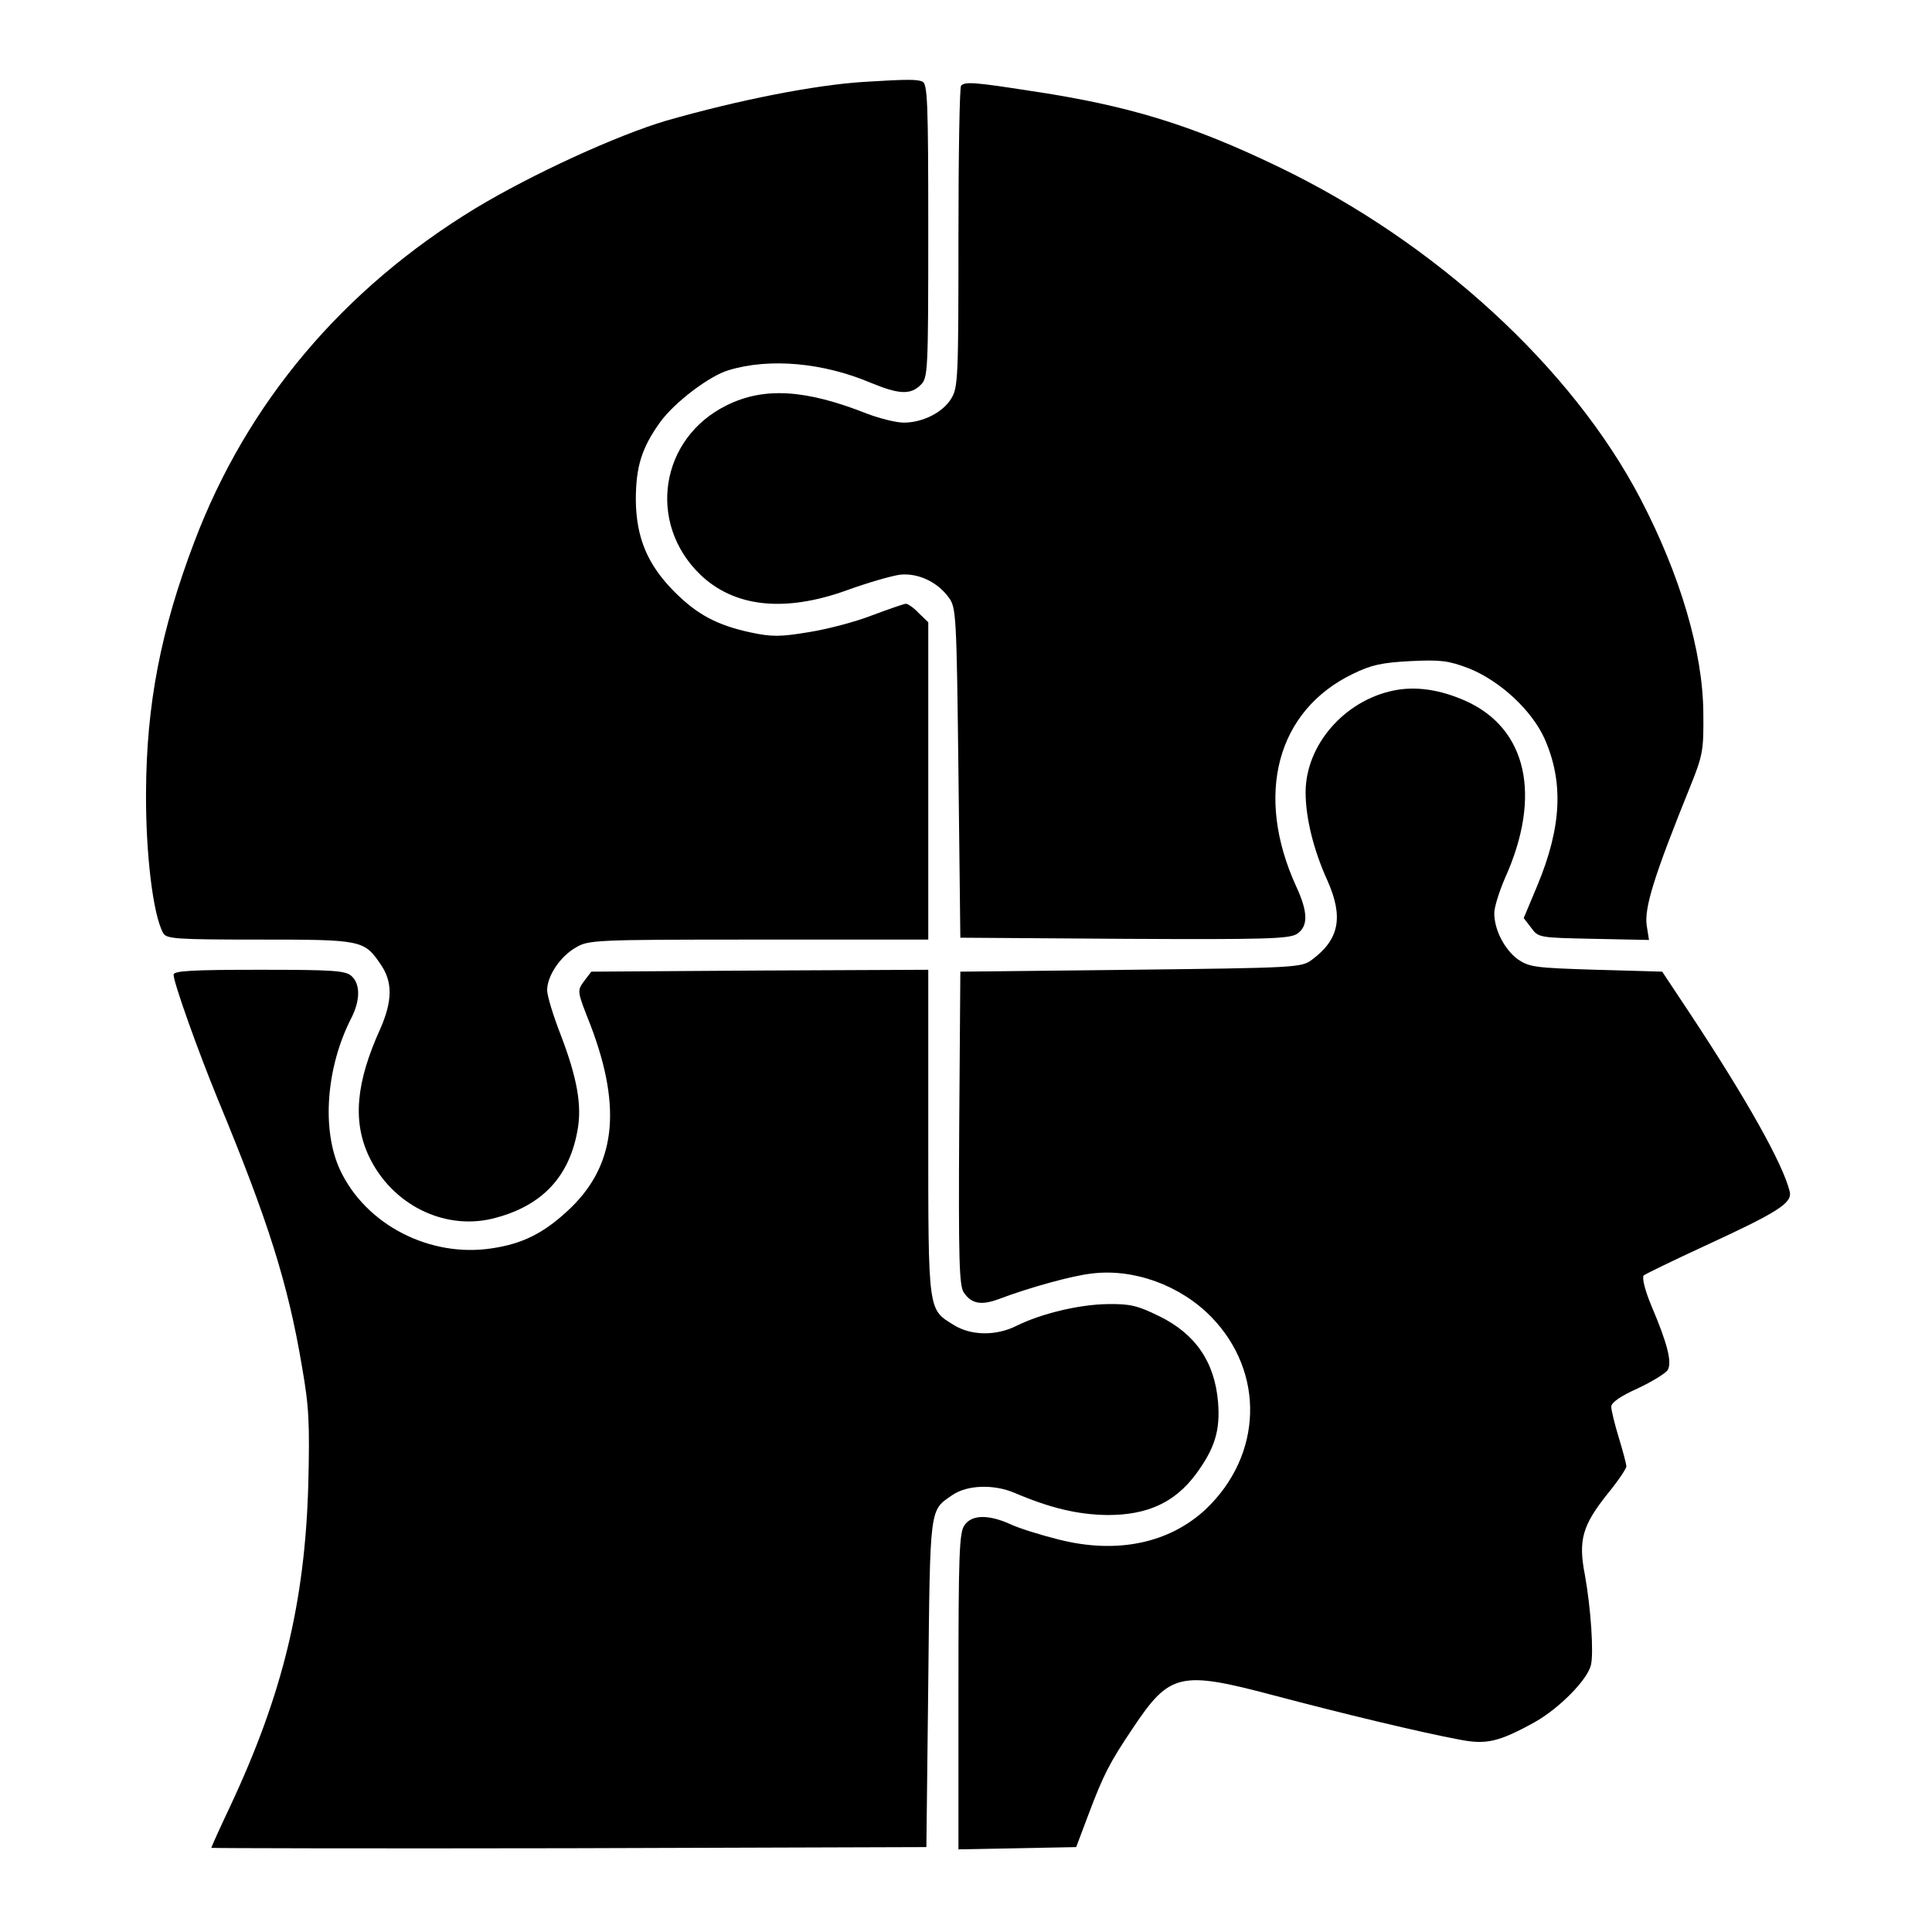 <?xml version="1.0" standalone="no"?>
<!DOCTYPE svg PUBLIC "-//W3C//DTD SVG 20010904//EN"
 "http://www.w3.org/TR/2001/REC-SVG-20010904/DTD/svg10.dtd">
<svg version="1.0" xmlns="http://www.w3.org/2000/svg"
 width="512pt" height="512pt" viewBox="0 0 512 512"
 preserveAspectRatio="xMidYMid meet">
<g transform="translate(0,512) scale(0.1,-0.1)"
fill="#000000" stroke="none">
<path d="M2290 4903 c-130 -8 -333 -48 -525 -103 -131 -39 -354 -141 -505
-232 -350 -213 -605 -514 -745 -884 -89 -234 -127 -431 -128 -664 -1 -160 18
-322 45 -372 8 -16 31 -18 254 -18 273 0 279 -1 323 -66 32 -46 31 -97 -1
-170 -65 -143 -74 -246 -30 -339 60 -126 196 -195 325 -165 129 31 204 107
227 232 13 67 0 141 -45 258 -19 49 -35 101 -35 116 0 37 34 89 76 113 34 20
47 21 485 21 l449 0 0 420 0 421 -25 24 c-13 14 -29 25 -34 25 -5 0 -45 -14
-88 -30 -43 -17 -118 -37 -168 -45 -78 -13 -99 -13 -156 -1 -88 19 -141 47
-201 107 -72 72 -102 144 -103 244 0 89 16 139 65 207 38 52 130 122 181 137
109 33 251 20 378 -34 73 -30 104 -32 131 -5 19 19 20 33 20 409 0 345 -2 390
-16 395 -15 6 -41 6 -154 -1z"/>
<path d="M2547 4893 c-4 -3 -7 -184 -7 -402 0 -370 -1 -398 -19 -427 -22 -37
-76 -64 -126 -64 -20 0 -64 11 -98 24 -162 64 -272 71 -371 22 -177 -87 -212
-312 -70 -449 90 -86 223 -101 389 -41 55 20 118 38 140 41 48 5 99 -19 129
-60 20 -27 21 -43 26 -465 l5 -437 434 -3 c376 -2 437 0 458 13 30 20 30 57
-2 126 -111 243 -51 466 150 563 49 24 77 30 153 34 81 4 101 1 154 -19 83
-33 167 -111 201 -186 51 -115 46 -234 -19 -390 l-36 -86 20 -26 c19 -26 21
-26 166 -29 l146 -3 -6 38 c-7 47 20 133 115 368 34 84 36 97 35 195 -1 162
-61 366 -167 569 -181 346 -542 678 -957 878 -232 112 -400 164 -665 203 -141
22 -168 24 -178 13z"/>
<path d="M3693 3290 c-131 -27 -233 -145 -233 -270 0 -67 21 -153 58 -234 43
-97 31 -156 -42 -210 -27 -20 -43 -21 -479 -26 l-452 -5 -3 -414 c-2 -348 0
-418 12 -436 20 -30 46 -35 92 -18 82 31 194 62 247 68 111 14 235 -31 317
-115 143 -147 136 -366 -14 -509 -97 -91 -236 -120 -390 -81 -48 12 -106 30
-129 41 -58 26 -102 25 -121 -3 -14 -19 -16 -78 -16 -440 l0 -419 156 3 156 3
32 85 c41 109 57 139 118 230 98 147 125 153 374 87 181 -48 389 -98 491 -117
71 -14 104 -7 200 46 64 36 139 111 149 151 8 31 0 152 -16 240 -18 92 -6 131
60 214 28 34 50 67 50 73 0 6 -9 40 -20 76 -11 36 -20 73 -20 82 0 11 24 28
71 49 38 18 74 40 79 49 11 21 -1 69 -43 168 -18 43 -26 76 -21 82 5 4 77 39
159 77 198 91 235 115 228 145 -18 74 -115 246 -265 473 l-73 110 -175 5
c-163 5 -177 7 -208 28 -35 26 -62 78 -62 122 0 16 13 57 28 92 99 219 59 398
-105 471 -68 30 -132 39 -190 27z"/>
<path d="M460 2537 c0 -21 65 -203 118 -332 132 -319 185 -485 222 -705 19
-108 21 -150 17 -315 -9 -312 -68 -556 -208 -854 -27 -57 -49 -106 -49 -108 0
-1 426 -2 948 -1 l947 3 5 435 c5 473 3 456 64 498 39 27 110 29 164 6 96 -41
169 -58 247 -59 106 0 178 33 234 108 50 68 65 115 59 191 -9 107 -60 181
-156 228 -57 28 -77 33 -137 32 -75 -1 -175 -25 -240 -57 -55 -28 -122 -27
-168 2 -68 42 -67 32 -67 511 l0 430 -446 -2 -447 -3 -19 -25 c-19 -26 -19
-26 17 -117 85 -223 66 -376 -62 -493 -64 -59 -119 -86 -198 -98 -165 -26
-336 62 -404 208 -49 106 -37 271 30 402 24 47 24 90 1 111 -16 15 -48 17
-245 17 -180 0 -227 -3 -227 -13z"/>
</g>
</svg>
